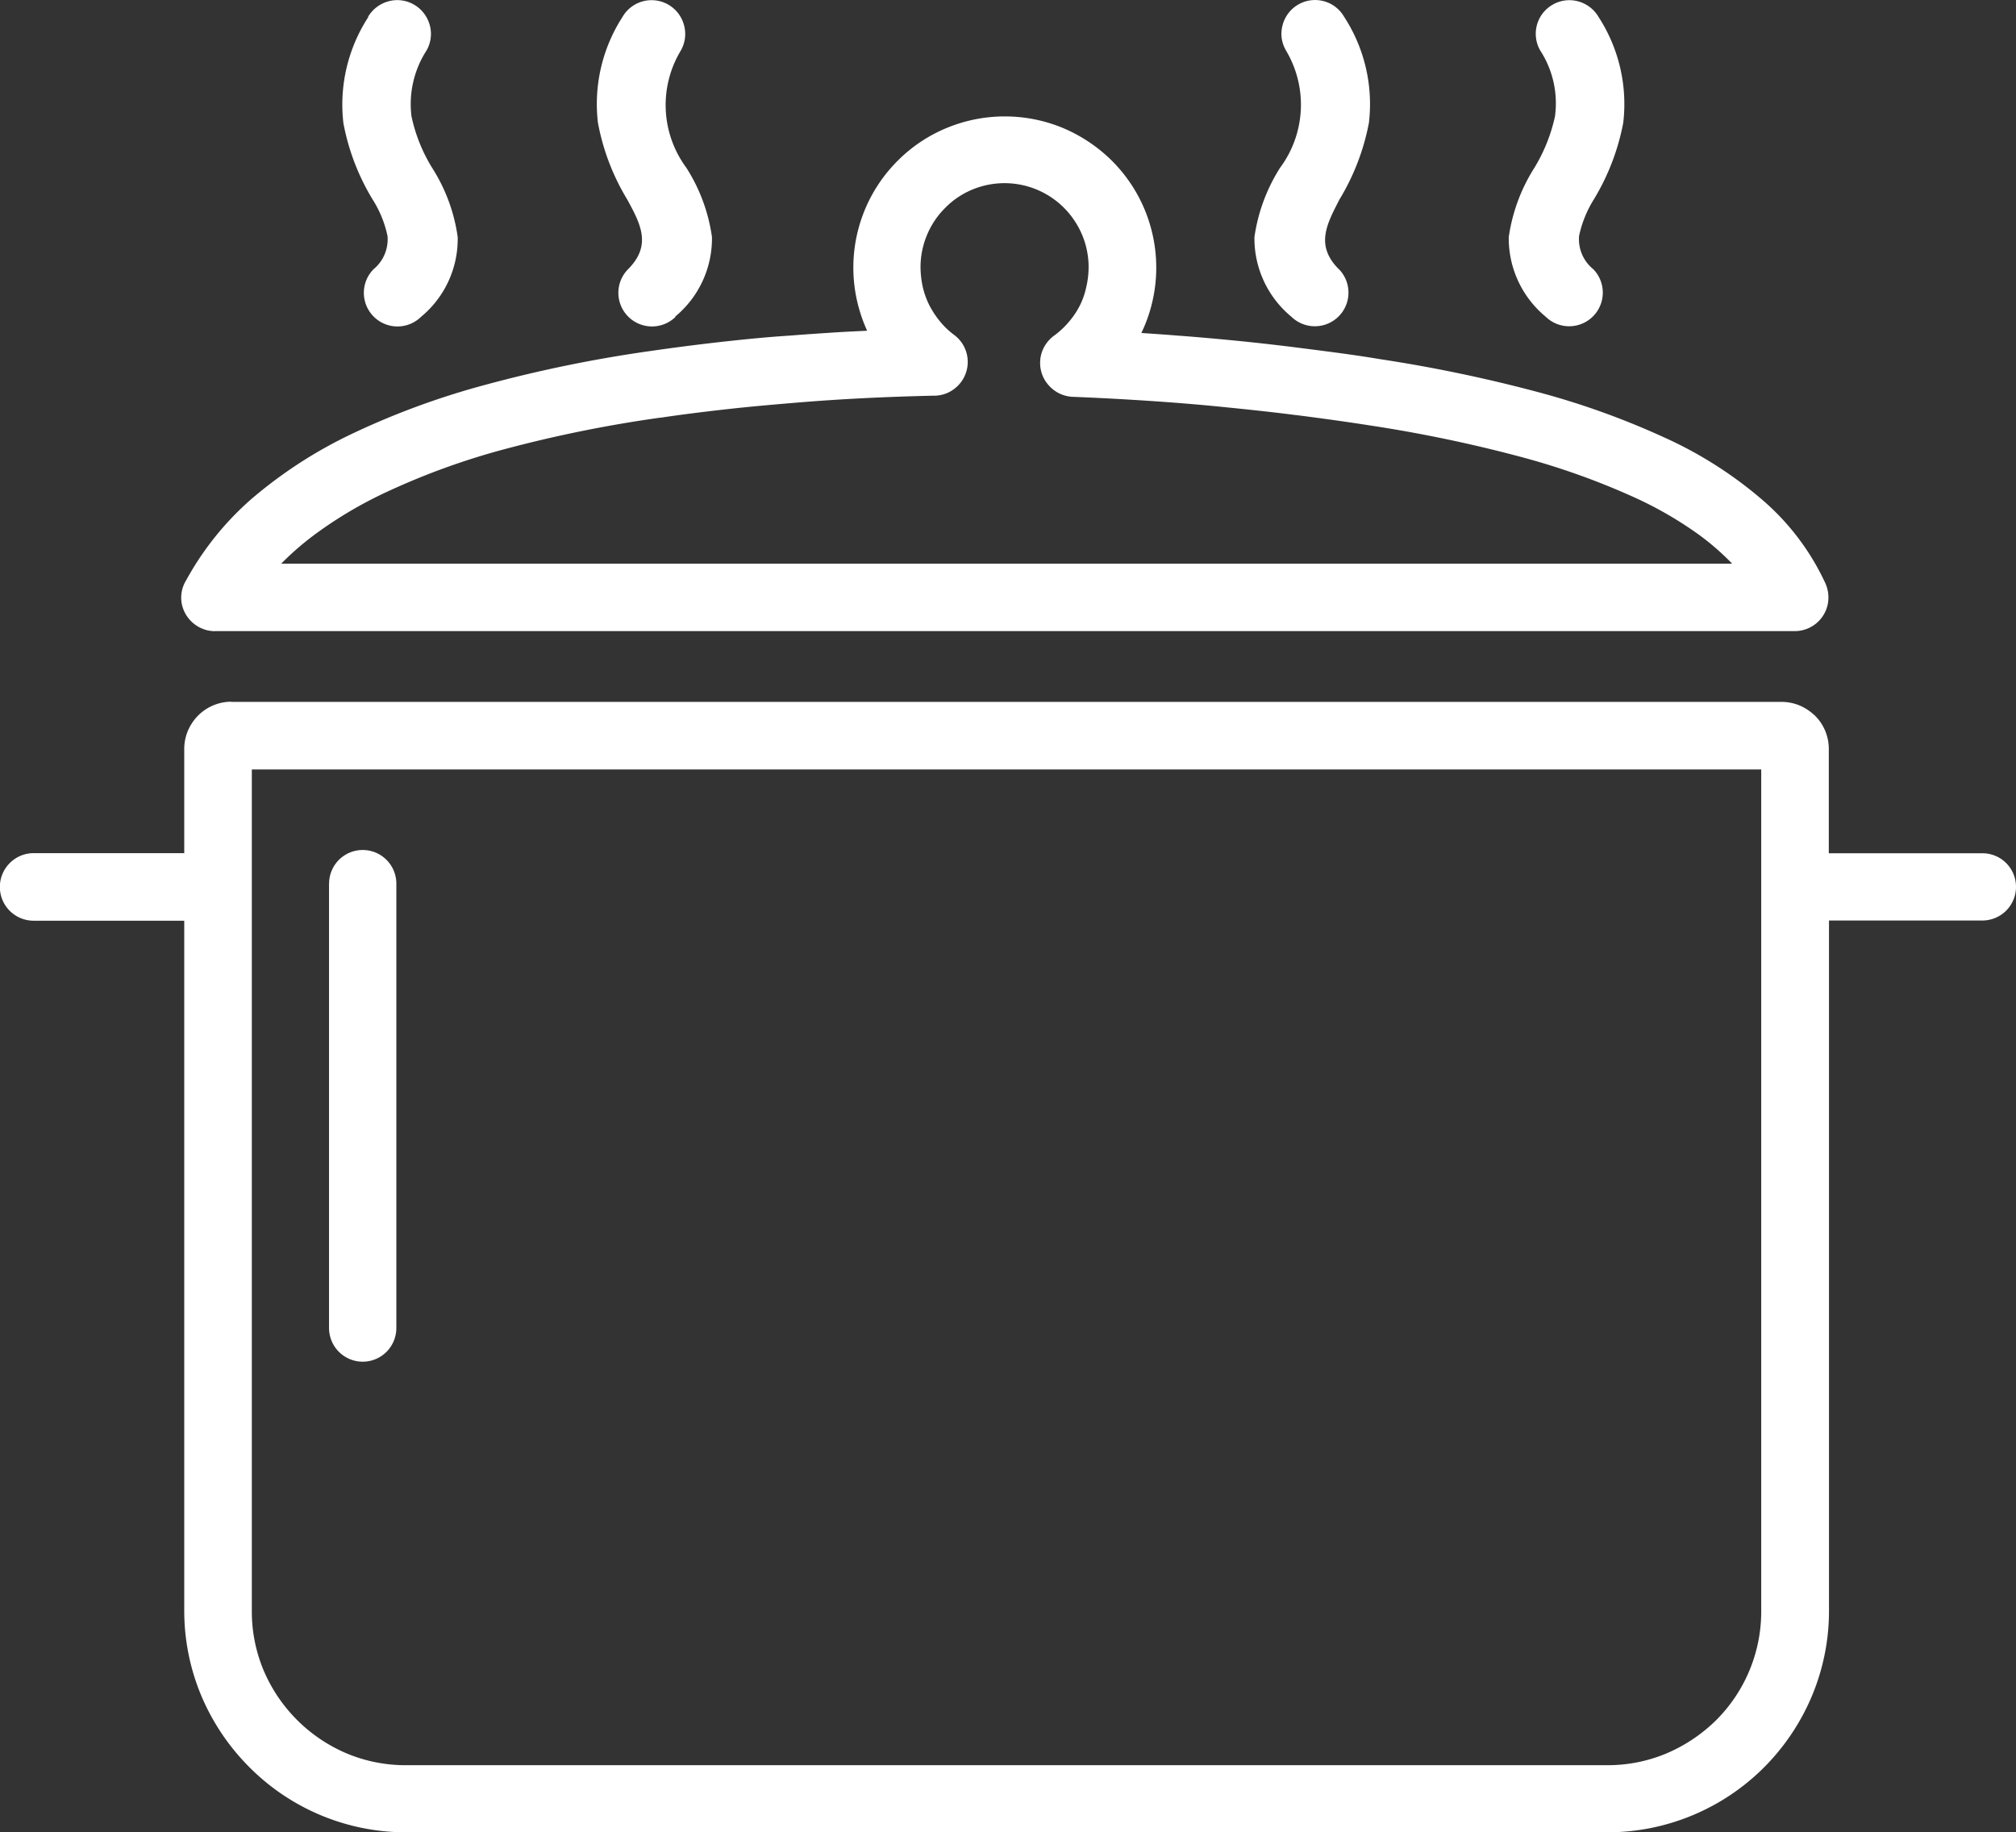 <svg xmlns="http://www.w3.org/2000/svg" width="31.414" height="28.554" viewBox="0 0 31.414 28.554">
  <rect x="0" y="0" width="31.414" height="28.554" fill="#333333" stroke="none"/>
  <path id="Path_144" data-name="Path 144" d="M6.56,4.925a.524.524,0,0,1-.741-.741.605.605,0,0,0,.22-.516,1.711,1.711,0,0,0-.23-.568,3.553,3.553,0,0,1-.458-1.194A2.5,2.5,0,0,1,5.737.256l0-.01A.533.533,0,0,1,6.051.008a.518.518,0,0,1,.4.051.529.529,0,0,1,.245.317.518.518,0,0,1-.051.4A1.54,1.54,0,0,0,6.412,1.8a2.539,2.539,0,0,0,.32.8,2.691,2.691,0,0,1,.4,1.081A1.573,1.573,0,0,1,6.56,4.925Zm-2.958,6H27.763a.733.733,0,0,1,.279.056.774.774,0,0,1,.225.146.068.068,0,0,1,.015.013.726.726,0,0,1,.215.516v1.628H30.89a.521.521,0,0,1,.371.153h0a.525.525,0,0,1,0,.741l-.008.008a.528.528,0,0,1-.363.146H28.5V25.092a3.428,3.428,0,0,1-.263,1.317,3.487,3.487,0,0,1-.749,1.12,3.451,3.451,0,0,1-2.436,1.012H6.322a3.44,3.44,0,0,1-2.436-1.015,3.494,3.494,0,0,1-.752-1.12,3.428,3.428,0,0,1-.263-1.317V14.335H.527a.526.526,0,0,1-.373-.9h0a.526.526,0,0,1,.371-.153H2.871V11.656a.733.733,0,0,1,.056-.279.759.759,0,0,1,.159-.238.733.733,0,0,1,.516-.217Zm23.842,1.053H3.924v13.12a2.376,2.376,0,0,0,.182.915,2.441,2.441,0,0,0,1.3,1.3,2.367,2.367,0,0,0,.915.182H25.051a2.363,2.363,0,0,0,.913-.182,2.485,2.485,0,0,0,.78-.522,2.392,2.392,0,0,0,.7-1.692V11.975ZM5.128,13.757a.524.524,0,1,1,1.048,0v6.925a.524.524,0,0,1-.895.371l-.008-.008a.528.528,0,0,1-.146-.363V13.757ZM10.3,6.494a20.272,20.272,0,0,0-2.439.493,11.165,11.165,0,0,0-1.907.7,6.484,6.484,0,0,0-1.017.606,4.475,4.475,0,0,0-.555.478H26.991a3.944,3.944,0,0,0-.519-.452,5.9,5.9,0,0,0-.987-.573,11.408,11.408,0,0,0-1.843-.654,21.682,21.682,0,0,0-2.3-.476c-.378-.059-.762-.112-1.148-.161h-.005c-.381-.049-.764-.089-1.153-.128s-.767-.069-1.161-.095-.775-.046-1.158-.061A.527.527,0,0,1,16.349,6a.517.517,0,0,1-.141-.376v0a.51.51,0,0,1,.064-.233.539.539,0,0,1,.161-.179A1.343,1.343,0,0,0,16.658,5a1.284,1.284,0,0,0,.169-.253,1.177,1.177,0,0,0,.1-.289,1.366,1.366,0,0,0,.036-.309,1.3,1.3,0,0,0-.1-.5,1.33,1.33,0,0,0-.284-.424,1.309,1.309,0,0,0-1.427-.284,1.27,1.27,0,0,0-.424.286,1.289,1.289,0,0,0-.284.424h0a1.3,1.3,0,0,0-.1.5,1.479,1.479,0,0,0,.033.3,1.291,1.291,0,0,0,.1.284A1.4,1.4,0,0,0,14.651,5a1.23,1.23,0,0,0,.222.21.524.524,0,0,1,.1.734.544.544,0,0,1-.182.153.525.525,0,0,1-.215.056h-.026c-.35.008-.708.02-1.069.038s-.716.041-1.086.072-.713.061-1.061.1-.7.082-1.038.133ZM5.5,6.74a12.211,12.211,0,0,1,2.066-.757,21.063,21.063,0,0,1,2.59-.529q.533-.077,1.074-.138c.366-.041.726-.077,1.089-.1.222-.018.455-.033.693-.049.164-.01.332-.018.5-.026a2.413,2.413,0,0,1-.151-.44,2.351,2.351,0,0,1,.629-2.211,2.332,2.332,0,0,1,.767-.511,2.365,2.365,0,0,1,1.8,0,2.414,2.414,0,0,1,.767.511,2.351,2.351,0,0,1,.693,1.669,2.332,2.332,0,0,1-.066.552,2.292,2.292,0,0,1-.166.465c.194.013.383.026.568.041.248.018.506.041.772.066.4.038.79.082,1.186.133s.79.1,1.181.166a22.774,22.774,0,0,1,2.439.506,12.347,12.347,0,0,1,1.991.711,6.348,6.348,0,0,1,1.547.984,3.83,3.83,0,0,1,.964,1.271.533.533,0,0,1,.043.118.509.509,0,0,1,.015.125.521.521,0,0,1-.153.371l-.008.008a.528.528,0,0,1-.363.146H3.346a.079.079,0,0,1-.026,0,.624.624,0,0,1-.1-.015.615.615,0,0,1-.107-.041.1.1,0,0,1-.023-.013.529.529,0,0,1-.243-.3.509.509,0,0,1,.033-.386.1.1,0,0,1,.013-.023A4.636,4.636,0,0,1,3.919,7.762,7.078,7.078,0,0,1,5.5,6.74ZM20.863,4.181a.524.524,0,0,1-.741.741,1.584,1.584,0,0,1-.575-1.24,2.73,2.73,0,0,1,.4-1.081A1.648,1.648,0,0,0,20.038.773l-.005-.01a.508.508,0,0,1-.046-.389.523.523,0,0,1,.959-.123A2.493,2.493,0,0,1,21.331,1.9a3.586,3.586,0,0,1-.458,1.194h0c-.2.389-.381.718-.01,1.089Zm3.963,0a.524.524,0,0,1-.741.741,1.584,1.584,0,0,1-.575-1.24,2.73,2.73,0,0,1,.4-1.081,2.6,2.6,0,0,0,.32-.8A1.511,1.511,0,0,0,24,.773.522.522,0,0,1,24.194.06a.518.518,0,0,1,.4-.051.529.529,0,0,1,.317.245A2.493,2.493,0,0,1,25.294,1.9a3.586,3.586,0,0,1-.458,1.194,1.767,1.767,0,0,0-.23.568.6.6,0,0,0,.22.519Zm-14.3.744a.524.524,0,0,1-.741-.741c.373-.373.2-.7-.01-1.086a3.546,3.546,0,0,1-.458-1.2A2.5,2.5,0,0,1,9.7.251a.523.523,0,0,1,.959.13.518.518,0,0,1-.054.4A1.643,1.643,0,0,0,10.694,2.6h0a2.691,2.691,0,0,1,.4,1.081,1.58,1.58,0,0,1-.573,1.24Z" transform="translate(0 0.013)" fill="#fff"/>
</svg>